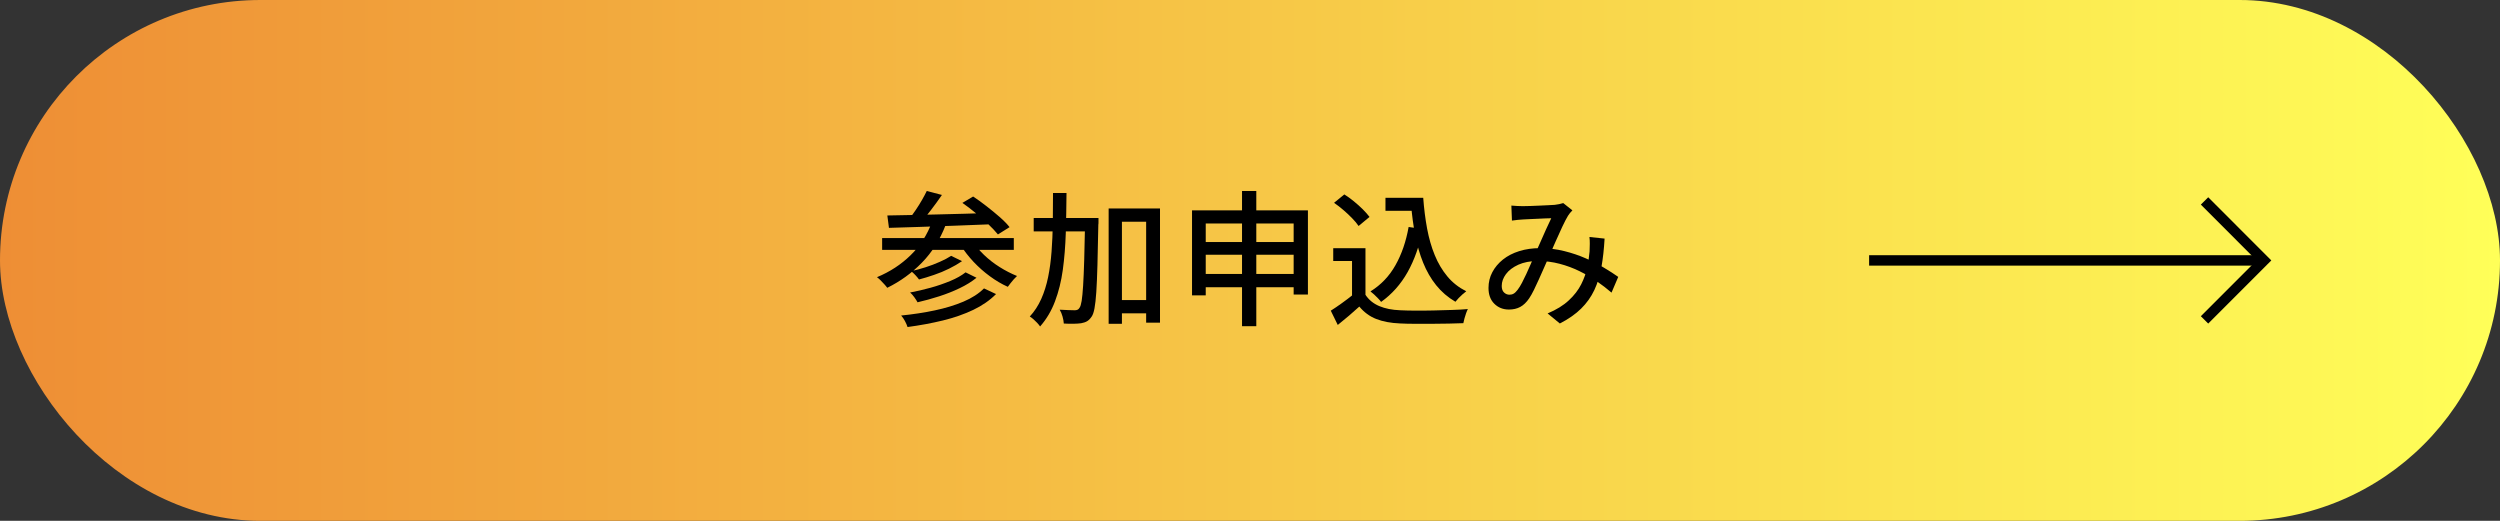 <?xml version="1.0" encoding="UTF-8"?><svg id="_レイヤー_2" xmlns="http://www.w3.org/2000/svg" xmlns:xlink="http://www.w3.org/1999/xlink" viewBox="0 0 480 100"><rect x="0" y="0" width="480" height="100" fill="#333333" stroke="none"/><defs><style>.cls-1{fill:url(#_新規グラデーションスウォッチ_3);}.cls-2{fill:none;stroke:#000;stroke-miterlimit:10;stroke-width:2px;}</style><linearGradient id="_新規グラデーションスウォッチ_3" x1="0" y1="50" x2="480" y2="50" gradientUnits="userSpaceOnUse"><stop offset="0" stop-color="#ee8e35"/><stop offset="1" stop-color="#ffff58"/></linearGradient></defs><g id="_要素"><rect class="cls-1" x="0" y="0" width="480" height="100" rx="50" ry="50"/><line class="cls-2" x1="358.87" y1="50" x2="434.68" y2="50"/><polyline class="cls-2" points="423.27 38.58 434.68 50 423.27 61.42"/><path d="M178.95,42.6l2.6.64c-1.08,2.8-2.6,5.2-4.55,7.2-1.95,2-4.17,3.6-6.65,4.82-.13-.19-.31-.41-.55-.67-.23-.26-.48-.52-.73-.77s-.48-.45-.69-.6c2.48-1.03,4.64-2.44,6.47-4.23,1.83-1.79,3.19-3.92,4.09-6.38ZM169.37,45.71h25.28v2.27h-25.28v-2.27ZM170.38,41.37c1.27-.02,2.69-.05,4.27-.08,1.58-.04,3.26-.07,5.04-.11,1.78-.04,3.61-.08,5.47-.14,1.87-.06,3.71-.11,5.54-.17l-.08,2.18c-2.39.09-4.79.19-7.2.28-2.41.09-4.7.17-6.89.24s-4.13.13-5.85.18l-.31-2.38ZM188.92,55.37l2.32,1.09c-1.18,1.19-2.64,2.21-4.38,3.04-1.75.83-3.69,1.51-5.82,2.03-2.14.52-4.4.94-6.79,1.26-.11-.35-.28-.74-.5-1.15-.22-.41-.47-.77-.73-1.06,2.24-.22,4.38-.55,6.43-.98,2.04-.43,3.88-.99,5.52-1.68,1.63-.69,2.95-1.54,3.96-2.55ZM177.94,36.67l2.91.76c-.65.95-1.35,1.91-2.09,2.88-.74.97-1.41,1.8-2.03,2.49l-2.18-.76c.41-.5.83-1.07,1.25-1.69.42-.62.82-1.26,1.19-1.9.37-.64.69-1.24.95-1.78ZM185.39,52.29l2.1,1.04c-.9.73-1.96,1.39-3.21,1.99-1.24.6-2.56,1.12-3.95,1.57-1.39.45-2.78.83-4.16,1.15-.15-.28-.35-.6-.62-.97-.26-.36-.53-.67-.81-.91,1.29-.24,2.6-.55,3.95-.92,1.34-.37,2.6-.81,3.78-1.3,1.18-.49,2.15-1.04,2.91-1.64ZM182.64,49.13l2.07,1.01c-.73.5-1.55.98-2.48,1.44-.92.46-1.89.86-2.9,1.2-1.01.35-1.97.64-2.88.88-.17-.24-.4-.52-.69-.83s-.56-.56-.83-.77c.88-.19,1.8-.43,2.76-.74s1.88-.65,2.74-1.04c.87-.38,1.6-.77,2.2-1.16ZM186.68,46.24c.6.93,1.35,1.83,2.25,2.7.91.87,1.91,1.65,3.01,2.34,1.1.69,2.21,1.26,3.33,1.71-.19.17-.39.38-.62.63-.22.25-.43.5-.63.76-.2.25-.37.48-.52.69-1.16-.52-2.3-1.19-3.43-2.02-1.13-.82-2.17-1.75-3.14-2.77-.96-1.03-1.79-2.09-2.48-3.19l2.21-.84ZM184.77,38.96l2.07-1.23c.82.54,1.68,1.16,2.56,1.85.89.69,1.73,1.38,2.52,2.07.79.69,1.43,1.34,1.92,1.96l-2.24,1.4c-.47-.58-1.08-1.23-1.83-1.95-.76-.72-1.57-1.44-2.44-2.16-.87-.72-1.72-1.37-2.56-1.95Z"/><path d="M202.17,37.06h2.6c-.02,2.65-.07,5.22-.14,7.71-.08,2.49-.27,4.84-.57,7.04s-.81,4.22-1.5,6.05c-.69,1.83-1.64,3.43-2.86,4.82-.15-.22-.34-.45-.56-.69s-.46-.46-.71-.69c-.25-.22-.49-.4-.71-.53.9-.97,1.63-2.1,2.2-3.37.57-1.28,1.01-2.68,1.32-4.2.31-1.52.53-3.15.66-4.89.13-1.74.21-3.55.24-5.45.03-1.89.04-3.83.04-5.81ZM198.47,41.85h10.53v2.58h-10.53v-2.58ZM208.33,41.85h2.58v.78c0,.21,0,.37-.03.5-.06,3.06-.11,5.65-.17,7.76-.06,2.11-.13,3.84-.22,5.19s-.21,2.4-.35,3.14c-.14.74-.32,1.26-.55,1.58-.28.41-.57.7-.88.88-.31.18-.69.3-1.13.38-.39.06-.89.09-1.48.1s-1.21,0-1.85-.04c-.02-.39-.1-.84-.24-1.34-.14-.5-.32-.94-.55-1.32.62.04,1.19.07,1.71.08.52.02.91.03,1.18.03.21,0,.38-.03.53-.1.15-.06.28-.19.39-.38.17-.22.3-.67.41-1.33.1-.66.2-1.64.28-2.93s.15-2.94.21-4.97c.06-2.02.11-4.5.17-7.43v-.59ZM212.86,40.03h9.86v21.92h-2.66v-19.38h-4.65v19.6h-2.55v-22.15ZM214.07,57.61h7.42v2.55h-7.42v-2.55Z"/><path d="M228.86,40.39h22.26v16.16h-2.74v-13.64h-16.88v13.8h-2.63v-16.32ZM230.6,46.47h19.15v2.44h-19.15v-2.44ZM230.6,52.6h19.15v2.55h-19.15v-2.55ZM238.47,36.67h2.74v25.96h-2.74v-25.96Z"/><path d="M262.17,56.6c.63.97,1.52,1.69,2.65,2.17s2.47.74,4.02.8c.8.04,1.75.06,2.86.07,1.1,0,2.27,0,3.5-.03s2.43-.06,3.58-.1c1.16-.04,2.17-.09,3.05-.17-.11.21-.22.47-.34.8-.11.33-.21.66-.31.99-.09.34-.17.64-.22.92-.8.04-1.73.06-2.79.08-1.05.02-2.15.03-3.28.04-1.13,0-2.23,0-3.29,0-1.06,0-2-.03-2.8-.07-1.77-.07-3.29-.36-4.55-.85-1.26-.49-2.35-1.29-3.26-2.39-.63.58-1.29,1.16-1.97,1.74-.68.58-1.4,1.18-2.17,1.79l-1.34-2.74c.65-.41,1.36-.89,2.11-1.43s1.47-1.08,2.14-1.62h2.41ZM262.17,47.64v10.11h-2.58v-7.64h-3.61v-2.46h6.19ZM256.15,38.93l1.96-1.6c.6.37,1.21.81,1.83,1.32s1.2,1.02,1.72,1.54c.52.52.95,1.01,1.29,1.46l-2.1,1.74c-.3-.45-.7-.94-1.22-1.47-.51-.53-1.07-1.06-1.68-1.58-.61-.52-1.21-.99-1.81-1.4ZM270.46,43.58l2.72.39c-.63,3.17-1.61,5.93-2.91,8.26-1.31,2.33-3.01,4.25-5.1,5.74-.13-.19-.32-.41-.56-.66s-.5-.5-.77-.76c-.27-.25-.51-.45-.71-.6,2.02-1.25,3.62-2.93,4.8-5.03,1.19-2.1,2.03-4.55,2.53-7.35ZM266.01,37.98h5.88v2.49h-5.88v-2.49ZM270.43,37.98h2.83c.15,2.07.4,4.04.74,5.89.35,1.86.83,3.56,1.47,5.11.63,1.55,1.44,2.91,2.42,4.09.98,1.18,2.19,2.13,3.63,2.86-.21.15-.44.34-.7.57-.26.23-.51.48-.76.73-.24.25-.45.49-.62.71-1.46-.86-2.69-1.92-3.7-3.18-1.01-1.26-1.84-2.7-2.49-4.31s-1.16-3.36-1.53-5.25c-.36-1.89-.63-3.88-.8-5.99h-.5v-1.23Z"/><path d="M290.16,39.47c.37.04.76.07,1.16.08.4.02.75.03,1.05.03.39,0,.87,0,1.43-.03.56-.02,1.14-.04,1.74-.07.6-.03,1.17-.06,1.71-.08.54-.03.96-.05,1.26-.07.3-.04.59-.08.87-.14.28-.06.53-.12.76-.2l1.76,1.4c-.17.17-.32.34-.46.5-.14.17-.27.35-.38.53-.3.49-.66,1.18-1.08,2.07-.42.9-.86,1.87-1.32,2.91-.46,1.05-.9,2.05-1.33,3.02-.28.63-.58,1.32-.9,2.04s-.64,1.46-.97,2.18c-.33.73-.64,1.41-.95,2.03-.31.63-.61,1.16-.91,1.61-.52.77-1.1,1.32-1.72,1.65-.63.34-1.35.5-2.17.5-1.12,0-2.05-.37-2.8-1.11s-1.12-1.75-1.12-3.04c0-1.08.24-2.09.73-3.01.48-.92,1.17-1.74,2.04-2.44.88-.7,1.92-1.24,3.14-1.62,1.21-.38,2.55-.57,4-.57,1.59,0,3.13.19,4.62.56,1.49.37,2.88.84,4.17,1.41,1.29.57,2.46,1.17,3.51,1.81,1.05.63,1.96,1.21,2.7,1.74l-1.29,3.02c-.84-.73-1.78-1.45-2.81-2.17s-2.16-1.37-3.36-1.96c-1.2-.59-2.47-1.06-3.81-1.41-1.33-.35-2.72-.53-4.16-.53s-2.71.24-3.75.71c-1.05.48-1.84,1.08-2.38,1.81-.54.73-.81,1.48-.81,2.27,0,.56.15.98.45,1.26.3.28.64.42,1.04.42.3,0,.57-.07.81-.21.24-.14.49-.39.76-.74.28-.37.56-.82.83-1.34.27-.52.55-1.09.83-1.69.28-.61.56-1.23.83-1.86s.53-1.23.77-1.79c.37-.8.74-1.63,1.11-2.48.36-.85.73-1.67,1.09-2.46.36-.79.7-1.5.99-2.11-.28,0-.65,0-1.12.03-.47.02-.97.04-1.51.07-.54.03-1.05.05-1.54.07-.49.02-.89.04-1.2.06-.3.02-.65.05-1.05.08-.4.04-.78.08-1.13.14l-.11-2.88ZM308.08,45.82c-.11,1.98-.31,3.79-.6,5.43-.29,1.64-.75,3.13-1.37,4.45-.63,1.33-1.48,2.52-2.55,3.57s-2.43,2-4.07,2.84l-2.35-1.93c1.68-.71,3.04-1.54,4.07-2.51,1.04-.96,1.83-1.99,2.38-3.08.55-1.09.94-2.18,1.16-3.28.22-1.09.37-2.1.45-3.04.02-.47.03-.95.04-1.44,0-.49-.01-.94-.07-1.33l2.91.31Z"/></g></svg>